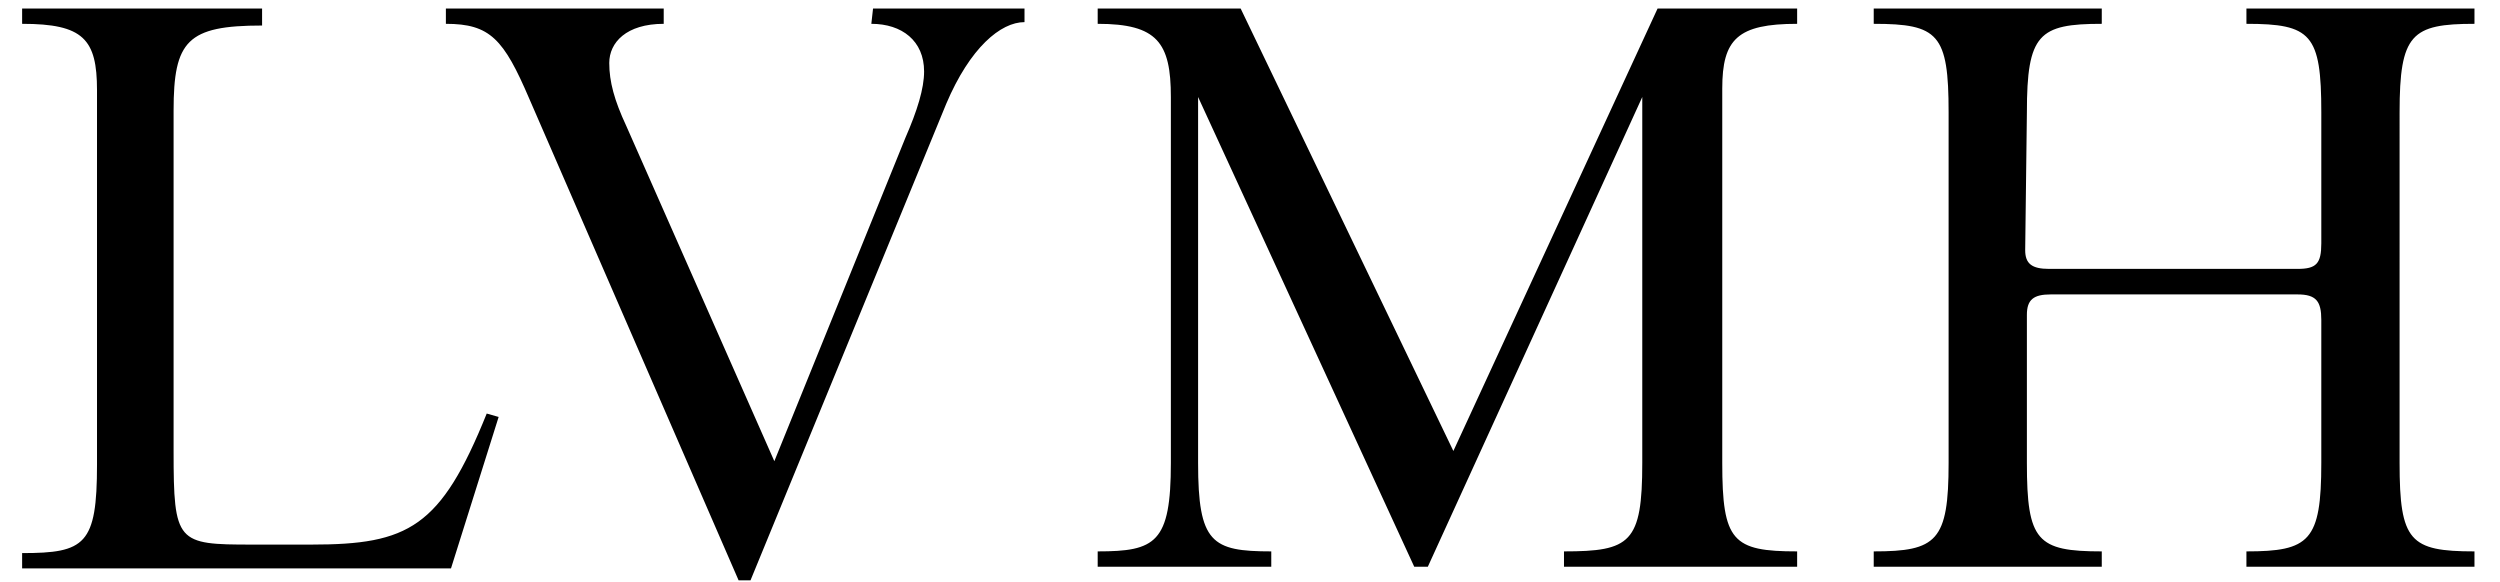 <?xml version="1.0" encoding="utf-8"?>
<!-- Generator: Adobe Illustrator 26.2.1, SVG Export Plug-In . SVG Version: 6.00 Build 0)  -->
<svg version="1.1" id="Layer_1" xmlns="http://www.w3.org/2000/svg" xmlns:xlink="http://www.w3.org/1999/xlink" x="0px" y="0px"
	 viewBox="0 0 146.9 34.2" style="enable-background:new 0 0 146.9 34.2;" xml:space="preserve">
<g>
	<path d="M51.2,1.4c1.8,0,3.1,1,3.1,2.8c0,1-0.4,2.3-1.1,3.9l-7.7,19L36.8,7.4c-0.7-1.5-1-2.6-1-3.7c0-1.2,1-2.3,3.2-2.3V0.5H26.2
		v0.9c2.6,0,3.4,0.9,4.9,4.4l12.3,28.3h0.7l11.5-28c1.4-3.3,3.2-4.8,4.6-4.8V0.5h-8.9L51.2,1.4L51.2,1.4z M1.3,0.5v0.9
		c3.6,0,4.4,0.9,4.4,3.9v22c0,4.7-0.7,5.2-4.4,5.2v0.9h25.2l2.8-8.9l-0.7-0.2C25.9,31,24,32,18.3,32h-3.5c-4.4,0-4.6-0.1-4.6-5.5
		v-20c0-4.1,0.8-5,5.2-5v-1H1.3z M105.6,1.4V0.5h-8.2l-12,26l-12.5-26h-8.4v0.9c3.5,0,4.3,1.1,4.3,4.3v21.5c0,4.7-0.9,5.2-4.3,5.2
		v0.9h10.2v-0.9c-3.5,0-4.3-0.5-4.3-5.2V5.7l12.7,27.6h0.8L96.5,5.7v21.5c0,4.7-0.7,5.2-4.6,5.2v0.9h13.7v-0.9
		c-3.8,0-4.4-0.6-4.4-5.2v-22C101.2,2.3,102.1,1.4,105.6,1.4 M119.1,6.6c0-4.6,0.7-5.2,4.4-5.2V0.5h-13.4v0.9c3.8,0,4.4,0.6,4.4,5.2
		v20.6c0,4.6-0.7,5.2-4.4,5.2v0.9h13.4v-0.9c-3.8,0-4.4-0.6-4.4-5.2v-8.7c0-0.9,0.4-1.2,1.4-1.2H135c1.1,0,1.4,0.4,1.4,1.5v8.4
		c0,4.6-0.7,5.2-4.4,5.2v0.9h13.4v-0.9c-3.8,0-4.4-0.6-4.4-5.2V6.6c0-4.6,0.7-5.2,4.4-5.2V0.5H132v0.9c3.8,0,4.4,0.6,4.4,5.2v7.7
		c0,1.2-0.3,1.5-1.4,1.5h-14.6c-1,0-1.4-0.3-1.4-1.1L119.1,6.6L119.1,6.6z"/>
</g>
</svg>

